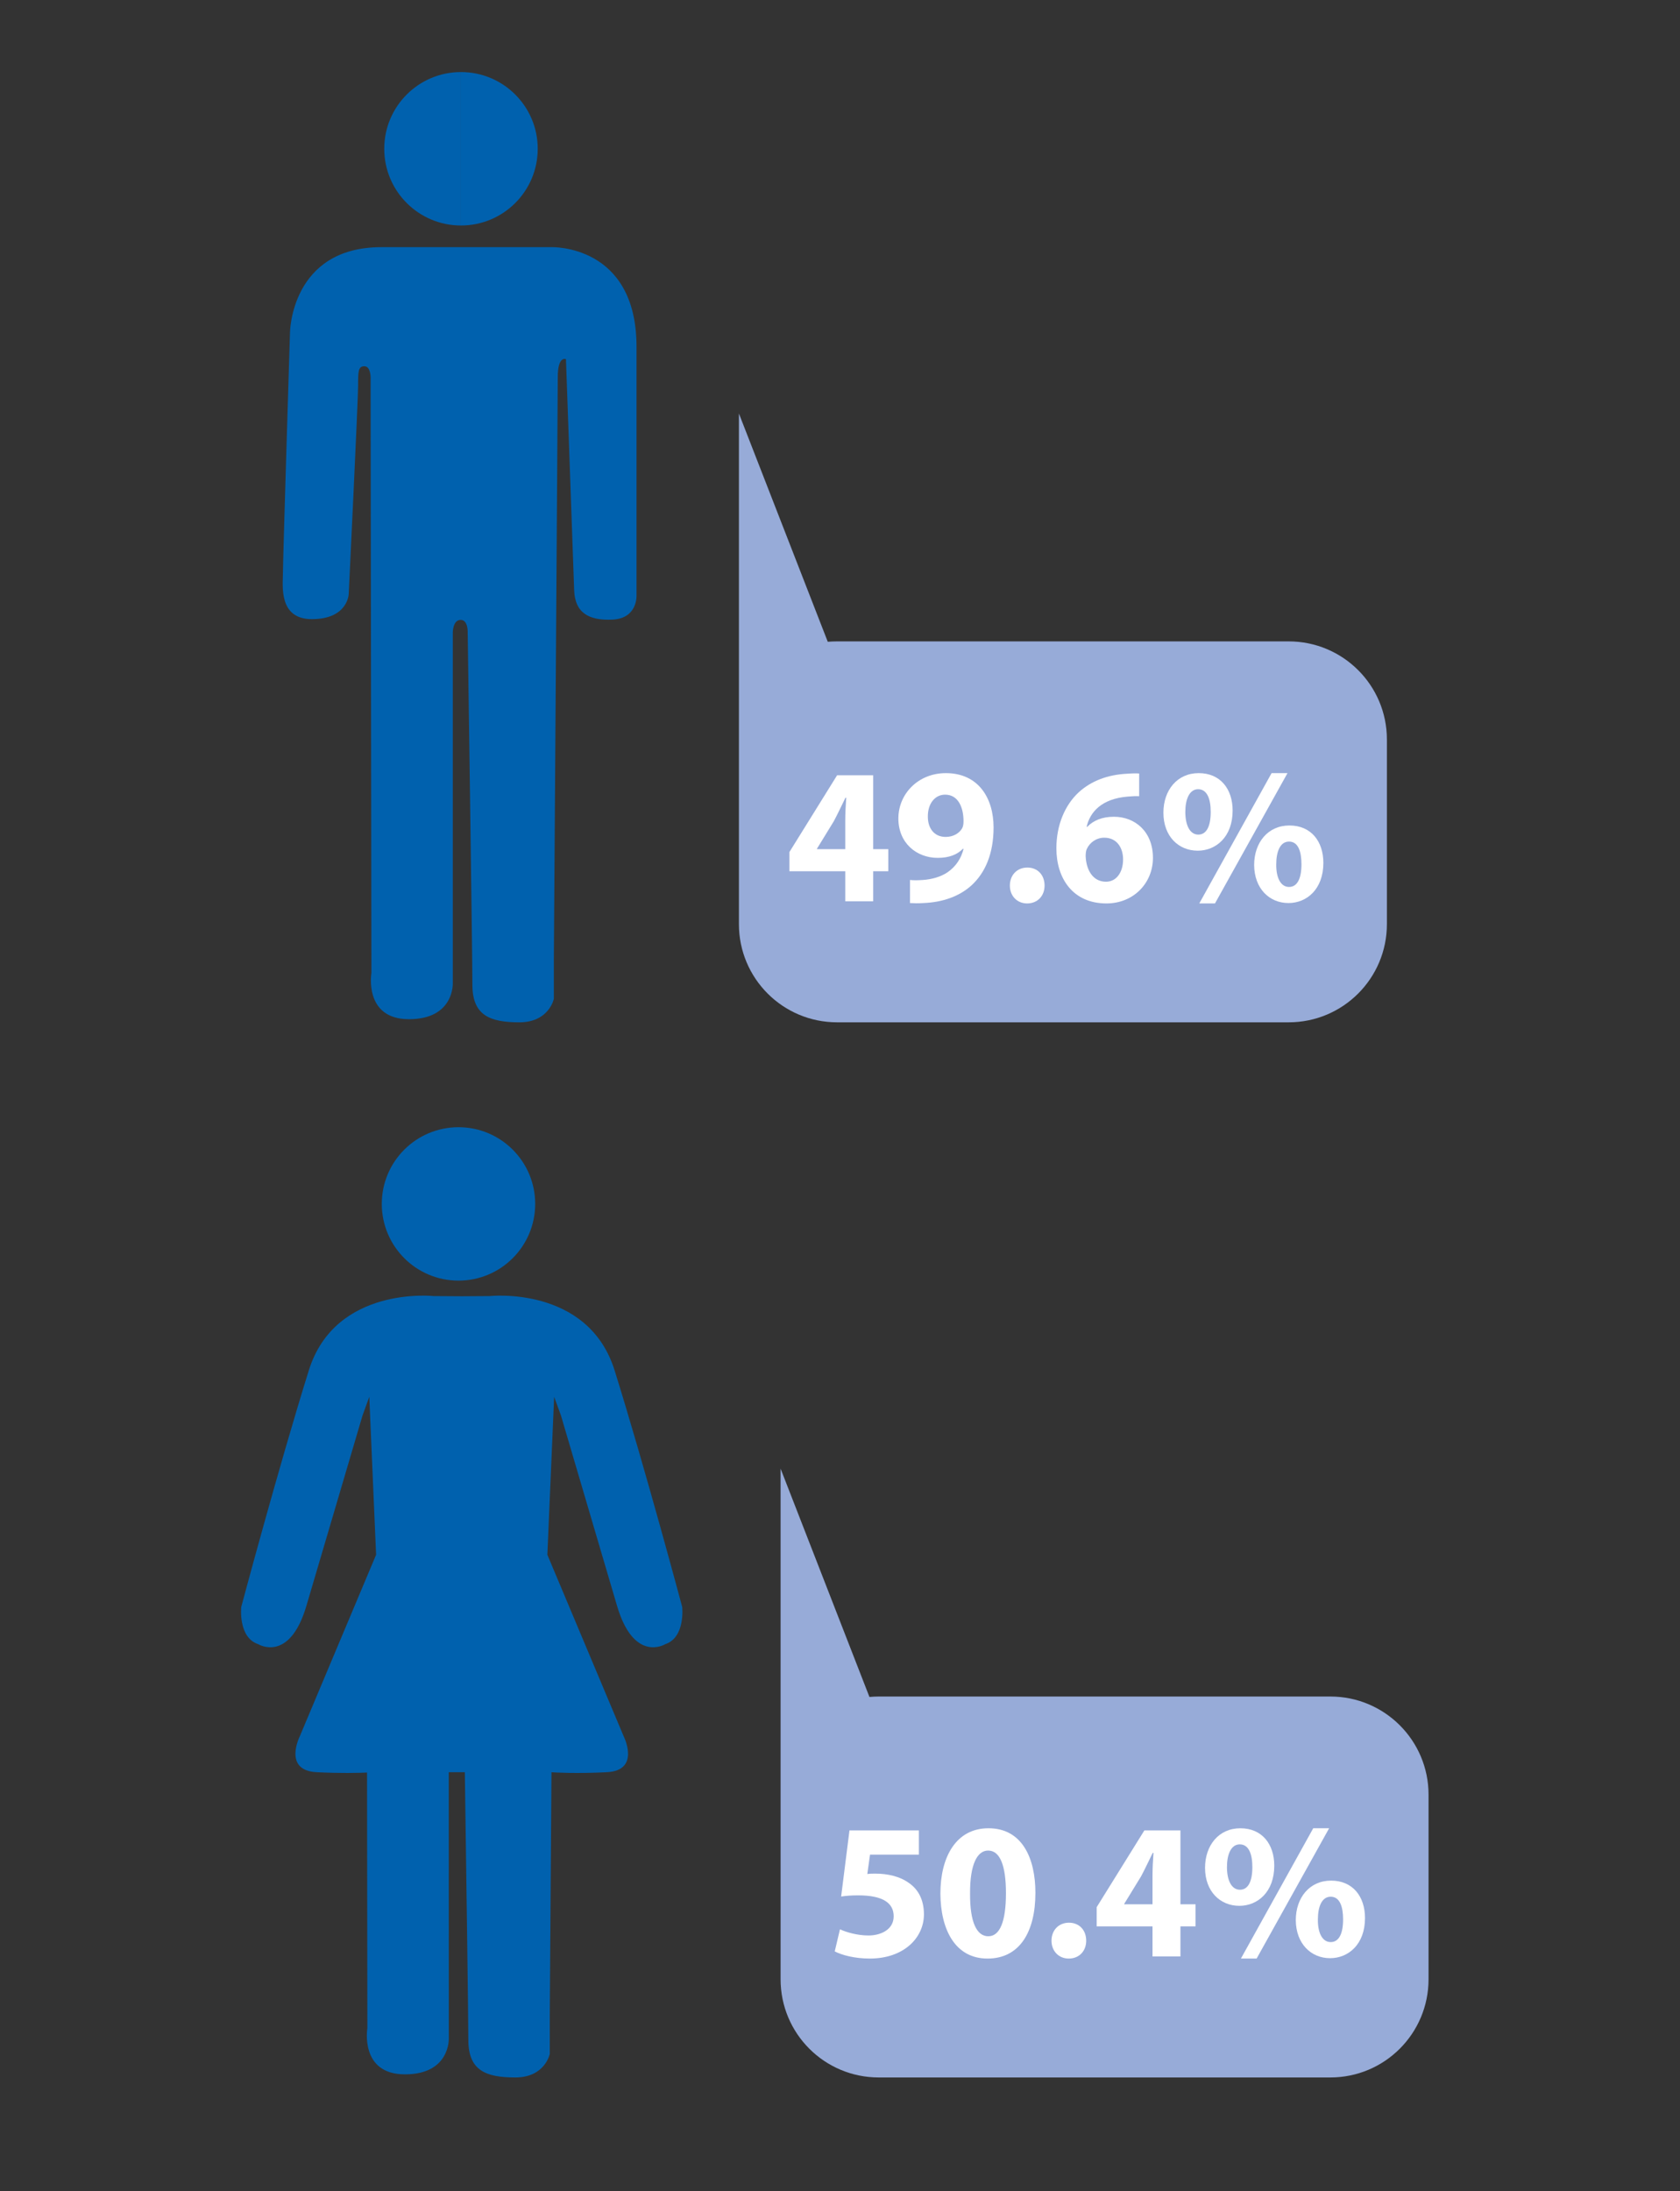 <?xml version="1.0" encoding="utf-8"?>
<!-- Generator: Adobe Illustrator 16.0.0, SVG Export Plug-In . SVG Version: 6.00 Build 0)  -->
<!DOCTYPE svg PUBLIC "-//W3C//DTD SVG 1.1//EN" "http://www.w3.org/Graphics/SVG/1.1/DTD/svg11.dtd">
<svg version="1.1" id="Layer_1" xmlns="http://www.w3.org/2000/svg" xmlns:xlink="http://www.w3.org/1999/xlink" x="0px" y="0px"
	 width="242.623px" height="316.393px" viewBox="0 0 242.623 316.393" enable-background="new 0 0 242.623 316.393"
	 xml:space="preserve">
<rect x="0" y="0" width="242.623" height="316.393" fill="#333333" stroke="none"/>
<path fill="#97ABD8" d="M192.126,299.985h-65.213c-7.84,0-14.182-6.336-14.182-14.184v-15.445v-11.207v-47.078l12.832,32.969
	c0.438-0.039,0.888-0.062,1.35-0.062h65.213c7.83,0,14.182,6.34,14.182,14.172v26.652
	C206.308,293.649,199.956,299.985,192.126,299.985"/>
<path fill="#0061AE" d="M66.216,184.922c6.119,0,11.075-4.957,11.075-11.078c0-6.117-4.956-11.074-11.075-11.074
	c-6.12,0-11.078,4.957-11.078,11.074C55.138,179.965,60.096,184.922,66.216,184.922"/>
<path fill="#0061AE" d="M98.521,232.043c0,0-5.343-20.012-9.759-34.152c-3.836-12.293-18.054-10.738-18.054-10.738l-4.03,0.027
	l-4.029-0.027c0,0-14.214-1.555-18.053,10.738c-4.411,14.141-9.754,34.152-9.754,34.152s-0.485,4.395,2.435,5.371
	c0,0,4.525,2.797,6.978-5.547c2.458-8.344,8.101-27.473,8.101-27.473l0.976-2.695l0.984,22.809l-11.036,26.25
	c0,0-2.454,4.902,2.45,5.148c3.439,0.172,6.029,0.102,7.279,0.051l0.046,36.906c0,0-1.134,6.672,5.425,6.672
	c6.556,0,6.336-5.199,6.336-5.199l-0.008-38.43h2.323c0.204,14.059,0.506,35.707,0.506,38.652c0,4.406,2.488,5.426,6.782,5.426
	s4.979-3.395,4.979-3.395v-5.648c0,0,0.115-16.578,0.244-35.031c0.556,0.039,3.577,0.219,7.995-0.004
	c4.906-0.246,2.448-5.148,2.448-5.148l-11.036-26.25l0.979-22.809l0.983,2.695c0,0,5.637,19.129,8.095,27.473
	c2.451,8.344,6.976,5.547,6.976,5.547C99.01,236.438,98.521,232.043,98.521,232.043"/>
<g>
	<path fill="#FFFFFF" d="M132.704,267.809h-7.056l-0.392,2.8c0.392-0.056,0.729-0.056,1.176-0.056c1.736,0,3.5,0.393,4.788,1.316
		c1.372,0.924,2.212,2.436,2.212,4.563c0,3.388-2.912,6.384-7.812,6.384c-2.212,0-4.06-0.504-5.068-1.035l0.756-3.192
		c0.812,0.392,2.464,0.896,4.116,0.896c1.764,0,3.64-0.84,3.64-2.771c0-1.876-1.483-3.024-5.124-3.024
		c-1.008,0-1.708,0.057-2.464,0.168l1.204-9.548h10.024V267.809z"/>
	<path fill="#FFFFFF" d="M149.532,273.326c0,5.628-2.269,9.491-6.916,9.491c-4.704,0-6.776-4.228-6.805-9.38
		c0-5.264,2.24-9.436,6.944-9.436C147.628,264.001,149.532,268.341,149.532,273.326z M140.096,273.437
		c-0.027,4.172,0.98,6.16,2.632,6.16c1.652,0,2.549-2.072,2.549-6.216c0-4.032-0.868-6.16-2.576-6.16
		C141.132,267.221,140.068,269.209,140.096,273.437z"/>
	<path fill="#FFFFFF" d="M151.856,280.242c0-1.513,1.035-2.604,2.52-2.604s2.492,1.064,2.492,2.604c0,1.483-1.008,2.575-2.521,2.575
		C152.892,282.817,151.856,281.725,151.856,280.242z"/>
	<path fill="#FFFFFF" d="M166.443,282.509v-4.34h-8.064v-2.772l6.889-11.088h5.208v10.668h2.184v3.192h-2.184v4.34H166.443z
		 M166.443,274.977v-4.031c0-1.093,0.056-2.213,0.14-3.389h-0.111c-0.588,1.176-1.064,2.24-1.681,3.389l-2.436,3.976v0.056H166.443z
		"/>
	<path fill="#FFFFFF" d="M184.027,269.406c0,3.808-2.408,5.796-5.04,5.796c-2.771,0-4.956-2.072-4.956-5.488
		c0-3.248,1.988-5.712,5.096-5.712C182.264,264.001,184.027,266.297,184.027,269.406z M177.195,269.601
		c0,1.904,0.645,3.276,1.876,3.276c1.204,0,1.792-1.232,1.792-3.276c0-1.848-0.504-3.275-1.82-3.275
		C177.783,266.326,177.195,267.782,177.195,269.601z M179.211,282.817l10.444-18.815h2.296l-10.472,18.815H179.211z
		 M197.131,276.965c0,3.808-2.407,5.796-5.04,5.796c-2.743,0-4.928-2.072-4.955-5.488c0-3.248,1.987-5.712,5.096-5.712
		C195.367,271.561,197.131,273.857,197.131,276.965z M190.327,277.162c-0.027,1.903,0.616,3.275,1.849,3.275
		c1.203,0,1.792-1.231,1.792-3.275c0-1.849-0.477-3.276-1.792-3.276C190.888,273.885,190.327,275.341,190.327,277.162z"/>
</g>
<path fill="#97ABD8" d="M186.108,147.623h-65.213c-7.838,0-14.182-6.34-14.182-14.185v-15.441v-11.208v-47.08l12.832,32.964
	c0.44-0.036,0.89-0.056,1.35-0.056h65.213c7.834,0,14.186,6.336,14.186,14.172v26.649
	C200.294,141.283,193.942,147.623,186.108,147.623"/>
<path fill="#0061AE" d="M66.569,10.406c-6.112,0-11.076,4.96-11.076,11.076c0,6.122,4.964,11.08,11.076,11.08"/>
<path fill="#0061AE" d="M66.569,32.562c6.126,0,11.088-4.958,11.088-11.08c0-6.116-4.962-11.076-11.088-11.076"/>
<path fill="#0061AE" d="M91.925,86.021V50.069c0-14.822-12.292-14.378-12.292-14.378H55.068c-13.076,0-13.188,12.33-13.188,12.33
	s-1.02,32.903-1.02,34.708c0,1.81-0.678,6.674,4.184,6.674c5.2,0,5.318-3.62,5.318-3.62s1.354-28.042,1.354-30.072
	c0-2.038,0-2.824,0.905-2.824c0.902,0,0.902,1.578,0.902,1.578l0.116,86.034c0,0-1.13,6.672,5.422,6.672
	c6.56,0,6.332-5.197,6.332-5.197V91.321c0,0,0-1.808,1.132-1.808c1.13,0,1.02,1.92,1.02,1.92s0.677,46.352,0.677,50.76
	c0,4.41,2.489,5.43,6.784,5.43c4.294,0,4.979-3.392,4.979-3.392v-5.652c0,0,0.566-80.948,0.566-84.114
	c0-3.164,1.184-2.596,1.184-2.596s1.084,30.354,1.184,33.35c0.11,3.28,2.116,4.418,5.555,4.25
	C92.078,89.291,91.925,86.021,91.925,86.021"/>
<g>
	<path fill="#FFFFFF" d="M122.07,130.148v-4.34h-8.064v-2.772l6.888-11.088h5.208v10.668h2.184v3.192h-2.184v4.34H122.07z
		 M122.07,122.616v-4.032c0-1.092,0.056-2.212,0.14-3.388h-0.112c-0.588,1.176-1.064,2.24-1.68,3.388l-2.436,3.976v0.056H122.07z"/>
	<path fill="#FFFFFF" d="M131.422,127.068c0.532,0.056,1.009,0.056,1.849,0c1.288-0.084,2.604-0.448,3.584-1.12
		c1.176-0.812,1.96-1.988,2.296-3.36l-0.084-0.028c-0.812,0.84-1.988,1.316-3.64,1.316c-3.08,0-5.685-2.156-5.685-5.684
		c0-3.556,2.856-6.552,6.86-6.552c4.676,0,6.888,3.584,6.888,7.84c0,3.78-1.204,6.552-3.192,8.372
		c-1.735,1.568-4.115,2.436-6.943,2.548c-0.729,0.056-1.456,0.028-1.933,0V127.068z M133.998,117.94c0,1.568,0.84,2.912,2.576,2.912
		c1.148,0,1.96-0.56,2.353-1.204c0.14-0.252,0.224-0.532,0.224-1.064c0-1.932-0.729-3.836-2.66-3.836
		C135.034,114.748,133.971,116.036,133.998,117.94z"/>
	<path fill="#FFFFFF" d="M145.843,127.88c0-1.512,1.035-2.604,2.52-2.604s2.492,1.064,2.492,2.604c0,1.484-1.008,2.576-2.521,2.576
		C146.878,130.456,145.843,129.364,145.843,127.88z"/>
	<path fill="#FFFFFF" d="M164.518,114.972c-0.476-0.028-0.979,0-1.652,0.056c-3.779,0.308-5.46,2.24-5.936,4.368h0.084
		c0.896-0.924,2.156-1.456,3.864-1.456c3.052,0,5.628,2.156,5.628,5.936c0,3.612-2.772,6.58-6.72,6.58
		c-4.845,0-7.225-3.612-7.225-7.952c0-3.416,1.26-6.272,3.22-8.092c1.82-1.652,4.173-2.548,7.028-2.688
		c0.784-0.056,1.288-0.056,1.708-0.028V114.972z M162.193,124.1c0-1.68-0.896-3.136-2.716-3.136c-1.147,0-2.1,0.7-2.52,1.624
		c-0.112,0.224-0.168,0.56-0.168,1.064c0.084,1.932,1.008,3.668,2.939,3.668C161.241,127.32,162.193,125.948,162.193,124.1z"/>
	<path fill="#FFFFFF" d="M178.014,117.044c0,3.808-2.408,5.796-5.04,5.796c-2.771,0-4.956-2.072-4.956-5.488
		c0-3.248,1.988-5.712,5.096-5.712C176.25,111.64,178.014,113.936,178.014,117.044z M171.182,117.24
		c0,1.904,0.645,3.276,1.876,3.276c1.204,0,1.792-1.232,1.792-3.276c0-1.848-0.504-3.276-1.82-3.276
		C171.77,113.964,171.182,115.42,171.182,117.24z M173.197,130.456l10.444-18.816h2.296l-10.472,18.816H173.197z M191.117,124.604
		c0,3.808-2.407,5.796-5.04,5.796c-2.743,0-4.928-2.072-4.955-5.488c0-3.248,1.987-5.712,5.096-5.712
		C189.354,119.2,191.117,121.496,191.117,124.604z M184.313,124.8c-0.027,1.904,0.616,3.276,1.849,3.276
		c1.203,0,1.792-1.232,1.792-3.276c0-1.848-0.477-3.276-1.792-3.276C184.874,121.524,184.313,122.98,184.313,124.8z"/>
</g>
</svg>
